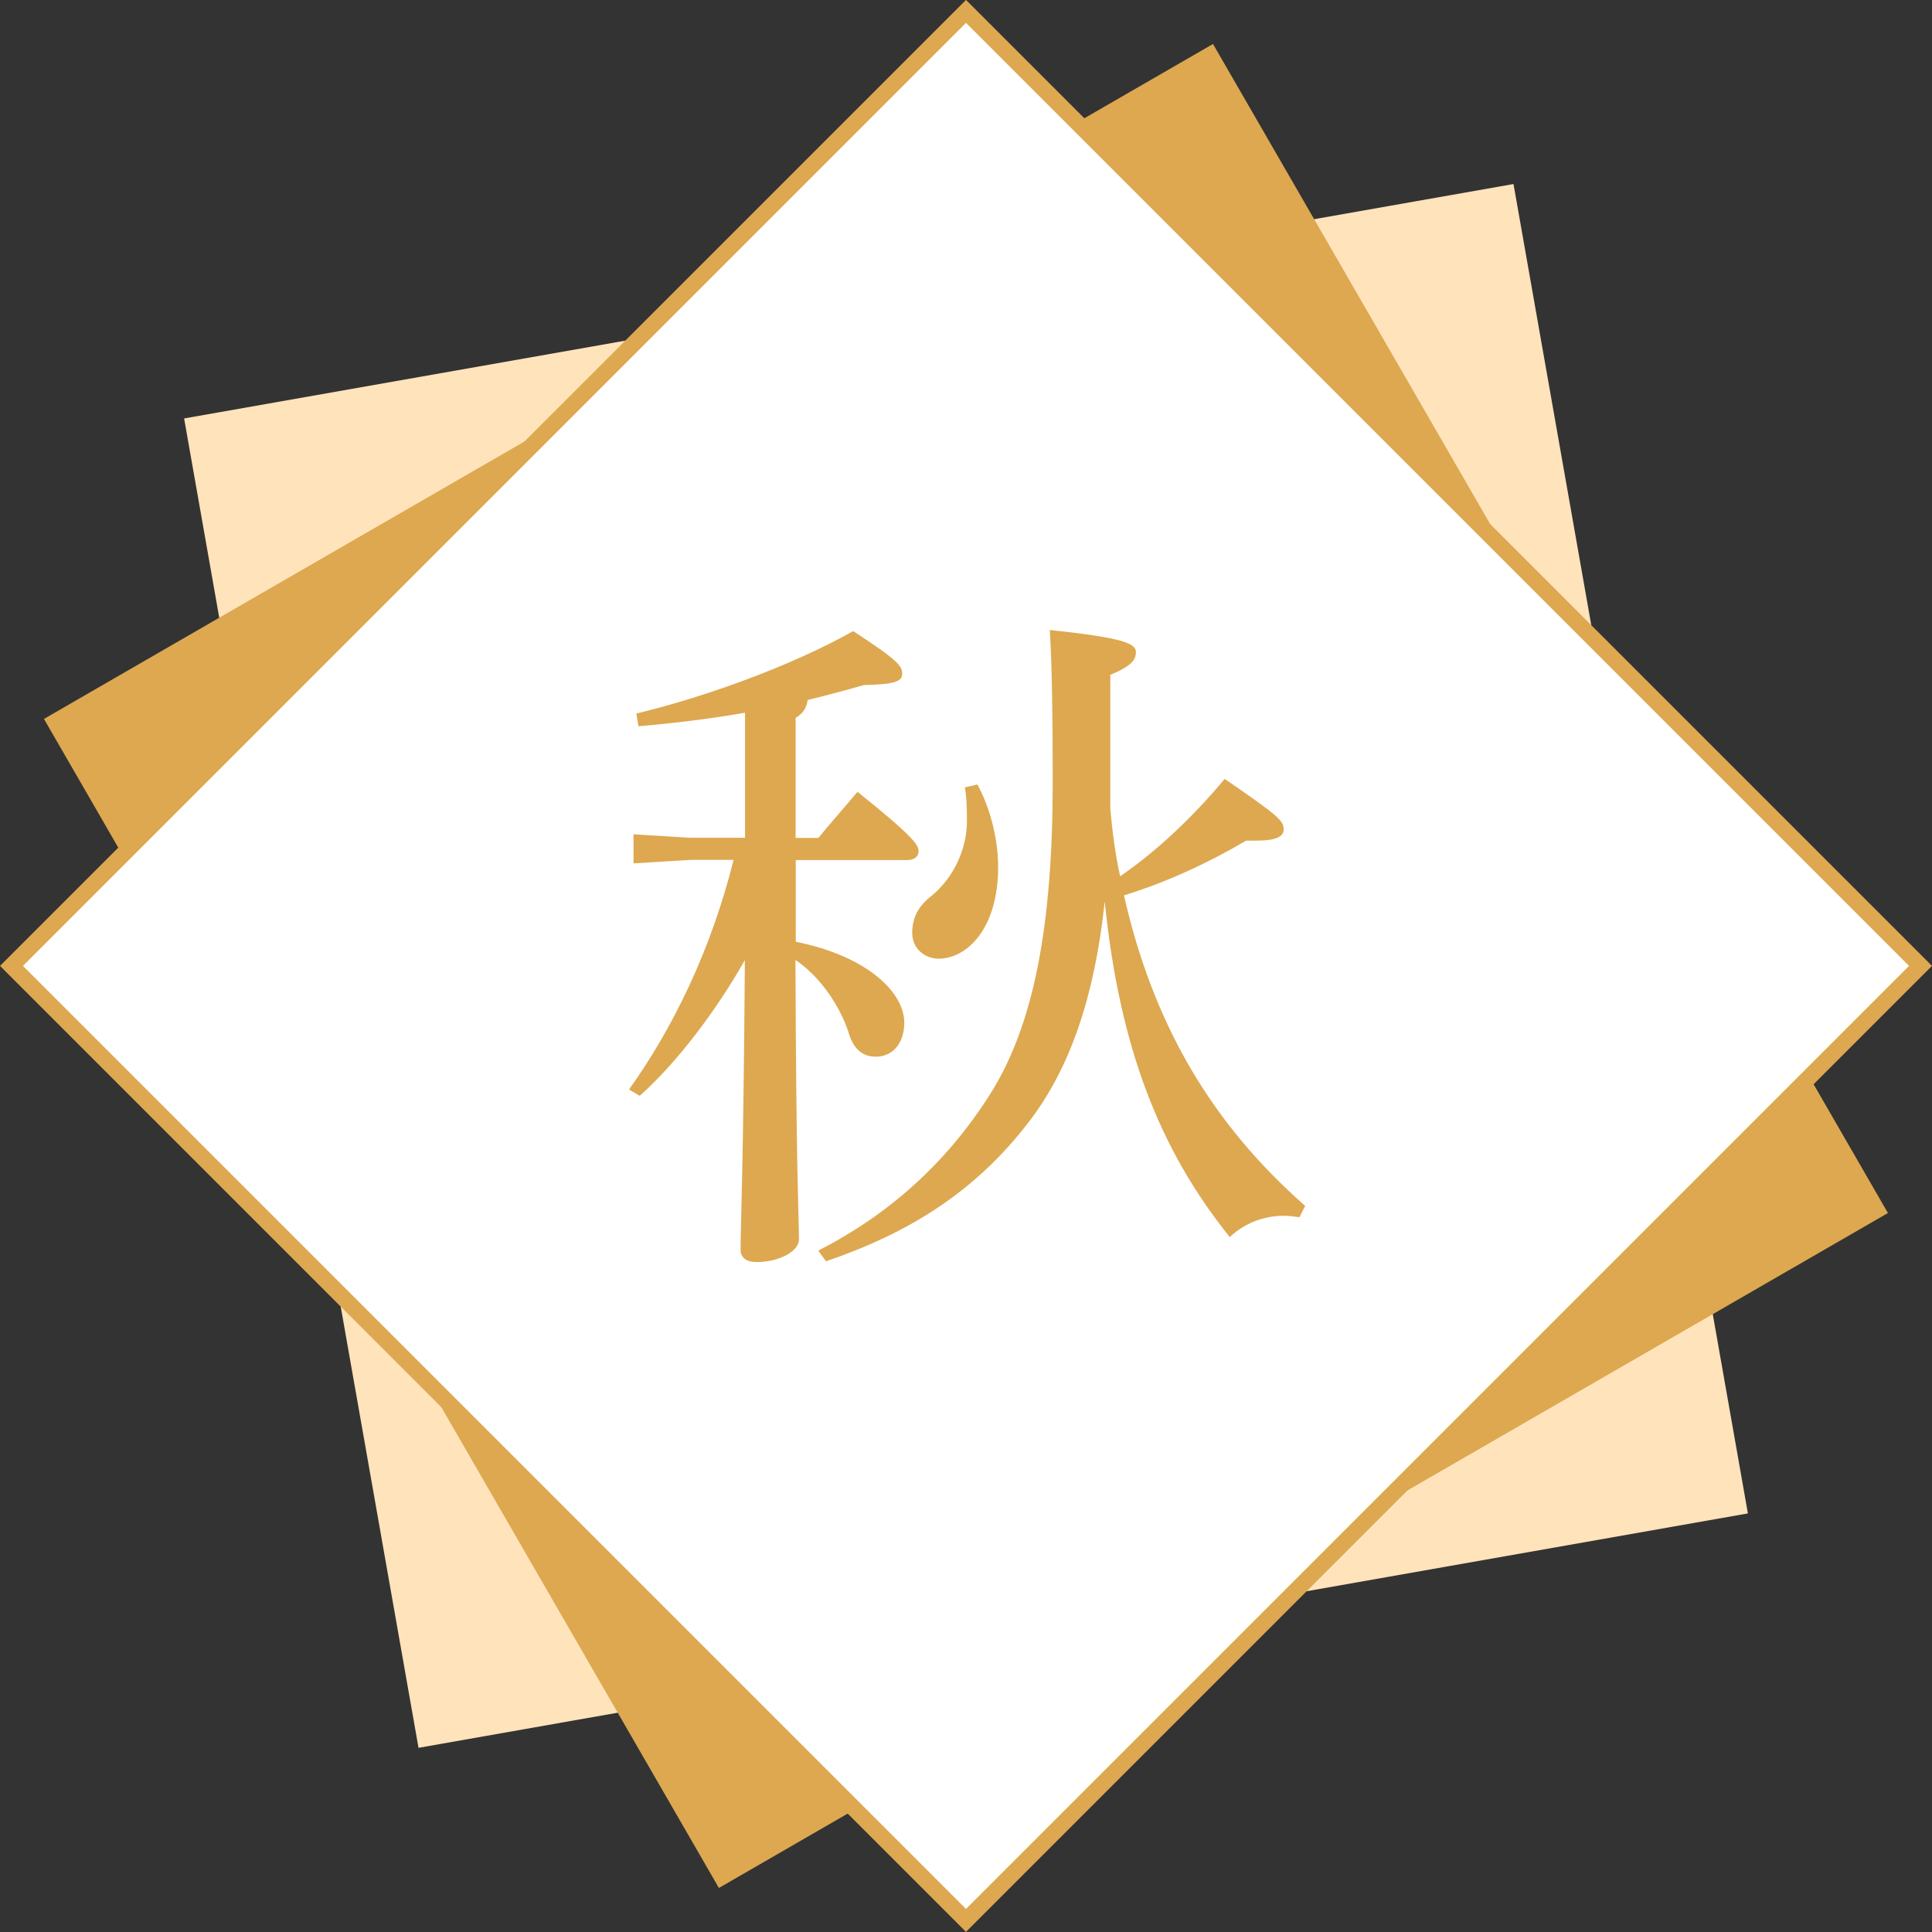 <?xml version="1.0" encoding="UTF-8"?><svg id="_レイヤー_2" xmlns="http://www.w3.org/2000/svg" viewBox="0 0 121.44 121.44"><rect x="0" y="0" width="121.44" height="121.44" fill="#333333" stroke="none"/><defs><style>.cls-1{fill:#fff;stroke:#dda850;stroke-miterlimit:10;stroke-width:1.02px;}.cls-2{fill:#ffe3bb;}.cls-3{fill:#dda850;}</style></defs><g id="_レイヤー_1-2"><rect class="cls-2" x="18.29" y="18.29" width="84.85" height="84.85" transform="translate(109.97 -9.62) rotate(80)"/><rect class="cls-3" x="18.29" y="18.29" width="84.85" height="84.85" transform="translate(82.94 -22.22) rotate(60)"/><rect class="cls-1" x="18.29" y="18.29" width="84.85" height="84.85" transform="translate(60.72 -25.15) rotate(45)"/><path class="cls-3" d="M50,59.19c4.65.94,6.84,3.26,6.84,5.09,0,1.34-.76,2.14-1.79,2.14-.85,0-1.43-.49-1.74-1.61-.58-1.7-1.83-3.48-3.31-4.47.04,13.09.22,16.44.22,17.56,0,.8-1.34,1.43-2.64,1.43-.67,0-1.03-.27-1.03-.8,0-1.43.18-5.09.27-18.18-1.74,3.08-4.24,6.43-6.61,8.53l-.67-.4c2.81-3.93,5.18-8.85,6.57-14.43h-2.72l-3.57.22v-1.83l3.57.22h3.44v-7.86c-2.28.4-4.6.67-6.7.85l-.13-.8c4.29-1.03,9.74-2.99,13.63-5.18,2.81,1.83,3.08,2.19,3.08,2.68s-.49.67-2.41.71c-1.07.31-2.28.63-3.53.94-.09.58-.36.89-.76,1.12v7.55h1.43c.8-.98,1.61-1.88,2.46-2.9,3.57,2.86,3.84,3.35,3.84,3.75,0,.31-.27.54-.71.54h-7.01v5.14ZM69.79,49.41v1.43c.13,1.43.31,2.86.62,4.24,2.28-1.56,4.56-3.71,6.57-6.12,3.39,2.32,3.71,2.64,3.71,3.17,0,.45-.45.71-1.74.71h-.62c-2.5,1.47-5.09,2.64-7.68,3.44,1.83,8.09,5.5,14.34,11.39,19.52l-.36.71c-.31-.04-.62-.09-.98-.09-1.3,0-2.5.49-3.4,1.34-4.42-5.5-6.93-11.93-7.86-21.09-.63,5.9-2.14,10.41-4.74,13.81-3.44,4.51-7.68,7.06-12.78,8.8l-.49-.67c4.38-2.23,8-5.45,10.72-9.7,2.86-4.42,4.02-10.81,4.02-19.75,0-4.16-.04-7.06-.18-9.56,4.65.49,5.41.85,5.41,1.39,0,.45-.22.85-1.61,1.43v6.97ZM61.44,49.32c.8,1.47,1.3,3.4,1.3,5.18,0,3.89-1.97,5.76-3.75,5.76-.85,0-1.65-.63-1.65-1.61,0-.89.31-1.65,1.25-2.37,1.39-1.16,2.19-2.95,2.19-4.69,0-.98-.04-1.61-.13-2.1l.8-.18Z"/></g></svg>